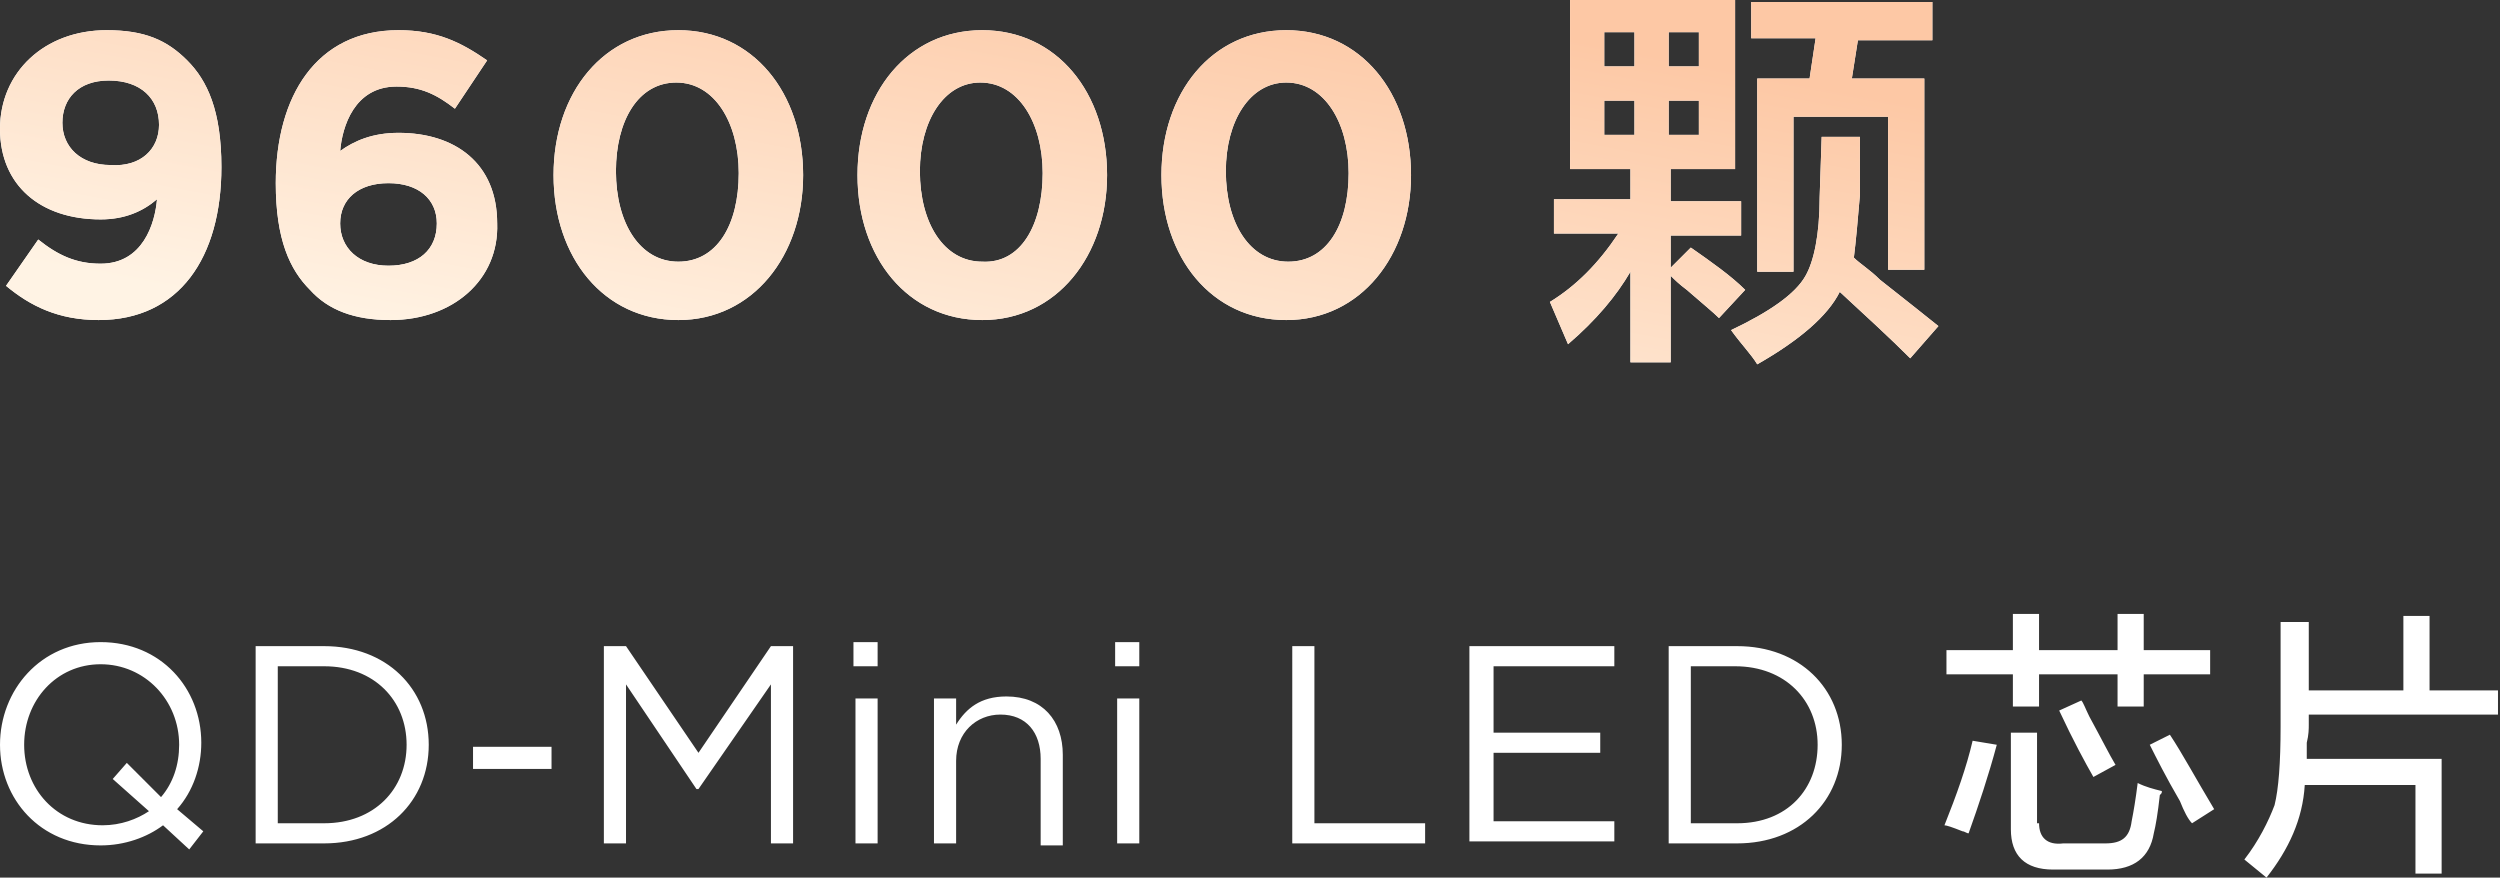 <?xml version="1.0" encoding="utf-8"?>
<!-- Generator: Adobe Illustrator 26.0.0, SVG Export Plug-In . SVG Version: 6.00 Build 0)  -->
<svg version="1.1" id="图层_1" xmlns="http://www.w3.org/2000/svg" xmlns:xlink="http://www.w3.org/1999/xlink" x="0px" y="0px"
	 width="124.2px" height="43.6px" viewBox="0 0 124.2 43.6" style="enable-background:new 0 0 124.2 43.6;" xml:space="preserve">
<rect x="0" y="0" width="124.2" height="43.6" fill="#333333" stroke="none"/>
<style type="text/css">
	.st0{fill-rule:evenodd;clip-rule:evenodd;fill:#FFFFFF;}
	.st1{fill:url(#SVGID_1_);}
</style>
<path class="st0" d="M114.7,35.4V36c0,0.2,0,0.5-0.1,0.9c0,0.4,0,0.6,0,0.8h6.7v5.7H120V39h-5.5c-0.1,1.7-0.8,3.2-1.9,4.6l-1.1-0.9
	c0.7-0.9,1.2-1.9,1.5-2.7c0.2-0.8,0.3-2.1,0.3-3.9v-5.2h1.4v3.4h4.7v-3.7h1.3v3.7h3.4v1.2H114.7z M108.3,39.8
	c-0.7-1.2-1.2-2.2-1.5-2.8l1-0.5c0.6,0.9,1.3,2.2,2.2,3.7l-1.1,0.7C108.7,40.7,108.5,40.3,108.3,39.8z M106.5,35.1h-1.3v-1.6h-3.9
	v1.6H100v-1.6h-3.3v-1.2h3.3v-1.8h1.3v1.8h3.9v-1.8h1.3v1.8h3.3v1.2h-3.3V35.1z M99.2,37c-0.4,1.5-0.9,3-1.4,4.4
	c-0.1,0-0.2-0.1-0.3-0.1c-0.5-0.2-0.8-0.3-0.9-0.3c0.6-1.5,1.1-2.9,1.4-4.2L99.2,37z M86.3,41.9h-3.4v-9.8h3.4
	c3.1,0,5.2,2.1,5.2,4.9v0C91.5,39.8,89.4,41.9,86.3,41.9z M90.3,37c0-2.2-1.6-3.9-4.1-3.9H84v7.8h2.3C88.8,40.9,90.3,39.2,90.3,37
	L90.3,37z M73.1,32.1h7.1v1h-6v3.3h5.3v1h-5.3v3.4h6v1h-7.2V32.1z M64.2,32.1h1.1v8.8h5.5v1h-6.6V32.1z M55.4,31.9h1.2v1.2h-1.2
	V31.9z M51.7,37.7c0-1.3-0.7-2.2-2-2.2c-1.2,0-2.2,0.9-2.2,2.3v4.1h-1.1v-7.2h1.1v1.3c0.5-0.8,1.2-1.4,2.5-1.4
	c1.8,0,2.8,1.2,2.8,2.9v4.5h-1.1V37.7z M42.4,31.9h1.2v1.2h-1.2V31.9z M38.3,34l-3.6,5.2h-0.1L31.1,34v7.9h-1.1v-9.8h1.1l3.6,5.3
	l3.6-5.3h1.1v9.8h-1.1V34z M23.5,37.1h3.9v1.1h-3.9V37.1z M16.1,41.9h-3.4v-9.8h3.4c3.1,0,5.2,2.1,5.2,4.9v0
	C21.3,39.8,19.2,41.9,16.1,41.9z M20.2,37c0-2.2-1.6-3.9-4.1-3.9h-2.3v7.8h2.3C18.6,40.9,20.2,39.2,20.2,37L20.2,37z M9.4,42.2
	L8.1,41c-0.8,0.6-1.9,1-3.1,1c-3,0-5-2.3-5-5v0c0-2.7,2-5.1,5-5.1s5,2.3,5,5v0c0,1.2-0.4,2.4-1.2,3.3l1.3,1.1L9.4,42.2z M8.9,37
	L8.9,37C8.9,34.8,7.2,33,5,33s-3.8,1.8-3.8,4v0c0,2.2,1.6,4,3.9,4c0.9,0,1.7-0.3,2.3-0.7l-1.8-1.6l0.7-0.8L8,39.6
	C8.6,38.9,8.9,38,8.9,37z M43.6,41.9h-1.1v-7.2h1.1V41.9z M56.6,41.9h-1.1v-7.2h1.1V41.9z M102.3,35.3l1.1-0.5
	c0.1,0.1,0.2,0.4,0.4,0.8c0.6,1.1,1,1.9,1.3,2.4l-1.1,0.6C103.6,37.9,103,36.8,102.3,35.3z M101.3,40.9c0,0.7,0.4,1.1,1.2,1h2.1
	c0.8,0,1.2-0.3,1.3-1.1c0.1-0.5,0.2-1.1,0.3-1.9c0.4,0.2,0.8,0.3,1.2,0.4c0,0.1,0,0.1-0.1,0.2c-0.1,0.9-0.2,1.5-0.3,1.9
	c-0.2,1.2-1,1.8-2.3,1.8H102c-1.4,0-2.1-0.7-2.1-2v-4.8h1.3V40.9z"/>
<path class="st0" d="M92,3.9h3.6v9.5h-1.8V5.8h-4.7v7.7h-1.8V3.9h2.6l0.3-2h-3.2V0.1H96V2h-3.7L92,3.9z M84,12.3
	c1,0.7,2,1.4,2.7,2.1l-1.3,1.4c-0.3-0.3-0.8-0.7-1.6-1.4c-0.4-0.3-0.6-0.5-0.8-0.7V18h-2v-4.5c-0.7,1.2-1.7,2.4-3.1,3.6l-0.9-2.1
	c1.3-0.8,2.4-1.9,3.4-3.4h-3.2V9.9h3.8V8.4H78V0h8.2v8.4H83v1.6h3.5v1.7H83v1.6L84,12.3z M81.2,1.6h-1.5v1.7h1.5V1.6z M81.2,5h-1.5
	v1.7h1.5V5z M84.4,1.6h-1.5v1.7h1.5V1.6z M84.4,6.7V5h-1.5v1.7H84.4z M63.9,15.9c-3.7,0-6.2-3.1-6.2-7.2v0c0-4.1,2.5-7.2,6.2-7.2
	c3.7,0,6.2,3.1,6.2,7.2v0C70.1,12.7,67.6,15.9,63.9,15.9z M67,8.6c0-2.5-1.2-4.5-3.1-4.5c-1.8,0-3,1.9-3,4.4v0
	c0,2.6,1.2,4.5,3.1,4.5S67,11.2,67,8.6L67,8.6z M48.8,15.9c-3.7,0-6.2-3.1-6.2-7.2v0c0-4.1,2.5-7.2,6.2-7.2c3.7,0,6.2,3.1,6.2,7.2v0
	C55,12.7,52.5,15.9,48.8,15.9z M51.8,8.6c0-2.5-1.2-4.5-3.1-4.5c-1.8,0-3,1.9-3,4.4v0c0,2.6,1.2,4.5,3.1,4.5
	C50.7,13.1,51.8,11.2,51.8,8.6L51.8,8.6z M33.7,15.9c-3.7,0-6.2-3.1-6.2-7.2v0c0-4.1,2.5-7.2,6.2-7.2c3.7,0,6.2,3.1,6.2,7.2v0
	C39.9,12.7,37.4,15.9,33.7,15.9z M36.7,8.6c0-2.5-1.2-4.5-3.1-4.5s-3,1.9-3,4.4v0c0,2.6,1.2,4.5,3.1,4.5S36.7,11.2,36.7,8.6
	L36.7,8.6z M19.4,15.9c-1.8,0-3.1-0.5-4-1.5c-1-1-1.7-2.5-1.7-5.3v0c0-4.3,2-7.6,6.1-7.6c1.9,0,3.1,0.6,4.4,1.5l-1.6,2.4
	c-0.9-0.7-1.7-1.1-2.9-1.1c-2.1,0-2.7,2-2.8,3.2c0.7-0.5,1.6-0.9,2.9-0.9c2.8,0,4.9,1.5,4.9,4.5v0C24.8,13.9,22.5,15.9,19.4,15.9z
	 M21.7,11.1c0-1.2-0.9-2-2.4-2c-1.5,0-2.4,0.8-2.4,2v0c0,1.2,0.9,2.1,2.4,2.1C20.8,13.2,21.7,12.4,21.7,11.1L21.7,11.1z M4.9,15.9
	c-2,0-3.4-0.7-4.6-1.7l1.6-2.3c1,0.8,1.9,1.2,3.1,1.2c2.1,0,2.7-2,2.8-3.2c-0.7,0.6-1.6,1-2.8,1c-3,0-5-1.7-5-4.5v0
	c0-2.8,2.2-4.9,5.3-4.9c1.9,0,3,0.5,4,1.5c1,1,1.7,2.5,1.7,5.3v0C11,12.8,8.9,15.9,4.9,15.9z M7.9,6.2C7.9,4.9,7,4,5.4,4
	C3.9,4,3.1,4.9,3.1,6.1v0c0,1.2,0.9,2.1,2.4,2.1C7,8.3,7.9,7.4,7.9,6.2L7.9,6.2z M90.4,9.8l0.1-3h1.9v2.9c-0.1,1.2-0.2,2.3-0.3,3.1
	c0.3,0.3,0.8,0.6,1.3,1.1c1.4,1.1,2.4,1.9,2.9,2.3l-1.4,1.6c-1-1-2.2-2.1-3.5-3.3c-0.6,1.2-2,2.4-4.1,3.6c-0.3-0.5-0.8-1-1.3-1.7
	c1.9-0.9,3.2-1.8,3.7-2.7C90.1,13,90.4,11.7,90.4,9.8z"/>
<linearGradient id="SVGID_1_" gradientUnits="userSpaceOnUse" x1="-888.191" y1="462.1" x2="-887.484" y2="462.807" gradientTransform="matrix(96.251 0 0 -18.203 85505.648 8427.561)">
	<stop  offset="0" style="stop-color:#FFF3E4"/>
	<stop  offset="1" style="stop-color:#FDC8A5"/>
</linearGradient>
<path class="st1" d="M92,3.9h3.6v9.5h-1.8V5.8h-4.7v7.7h-1.8V3.9h2.6l0.3-2h-3.2V0.1H96V2h-3.7L92,3.9z M84,12.3
	c1,0.7,2,1.4,2.7,2.1l-1.3,1.4c-0.3-0.3-0.8-0.7-1.6-1.4c-0.4-0.3-0.6-0.5-0.8-0.7V18h-2v-4.5c-0.7,1.2-1.7,2.4-3.1,3.6l-0.9-2.1
	c1.3-0.8,2.4-1.9,3.4-3.4h-3.2V9.9h3.8V8.4H78V0h8.2v8.4H83v1.6h3.5v1.7H83v1.6L84,12.3z M81.2,1.6h-1.5v1.7h1.5V1.6z M81.2,5h-1.5
	v1.7h1.5V5z M84.4,1.6h-1.5v1.7h1.5V1.6z M84.4,6.7V5h-1.5v1.7H84.4z M63.9,15.9c-3.7,0-6.2-3.1-6.2-7.2v0c0-4.1,2.5-7.2,6.2-7.2
	c3.7,0,6.2,3.1,6.2,7.2v0C70.1,12.7,67.6,15.9,63.9,15.9z M67,8.6c0-2.5-1.2-4.5-3.1-4.5c-1.8,0-3,1.9-3,4.4v0
	c0,2.6,1.2,4.5,3.1,4.5S67,11.2,67,8.6L67,8.6z M48.8,15.9c-3.7,0-6.2-3.1-6.2-7.2v0c0-4.1,2.5-7.2,6.2-7.2c3.7,0,6.2,3.1,6.2,7.2v0
	C55,12.7,52.5,15.9,48.8,15.9z M51.8,8.6c0-2.5-1.2-4.5-3.1-4.5c-1.8,0-3,1.9-3,4.4v0c0,2.6,1.2,4.5,3.1,4.5
	C50.7,13.1,51.8,11.2,51.8,8.6L51.8,8.6z M33.7,15.9c-3.7,0-6.2-3.1-6.2-7.2v0c0-4.1,2.5-7.2,6.2-7.2c3.7,0,6.2,3.1,6.2,7.2v0
	C39.9,12.7,37.4,15.9,33.7,15.9z M36.7,8.6c0-2.5-1.2-4.5-3.1-4.5s-3,1.9-3,4.4v0c0,2.6,1.2,4.5,3.1,4.5S36.7,11.2,36.7,8.6
	L36.7,8.6z M19.4,15.9c-1.8,0-3.1-0.5-4-1.5c-1-1-1.7-2.5-1.7-5.3v0c0-4.3,2-7.6,6.1-7.6c1.9,0,3.1,0.6,4.4,1.5l-1.6,2.4
	c-0.9-0.7-1.7-1.1-2.9-1.1c-2.1,0-2.7,2-2.8,3.2c0.7-0.5,1.6-0.9,2.9-0.9c2.8,0,4.9,1.5,4.9,4.5v0C24.8,13.9,22.5,15.9,19.4,15.9z
	 M21.7,11.1c0-1.2-0.9-2-2.4-2c-1.5,0-2.4,0.8-2.4,2v0c0,1.2,0.9,2.1,2.4,2.1C20.8,13.2,21.7,12.4,21.7,11.1L21.7,11.1z M4.9,15.9
	c-2,0-3.4-0.7-4.6-1.7l1.6-2.3c1,0.8,1.9,1.2,3.1,1.2c2.1,0,2.7-2,2.8-3.2c-0.7,0.6-1.6,1-2.8,1c-3,0-5-1.7-5-4.5v0
	c0-2.8,2.2-4.9,5.3-4.9c1.9,0,3,0.5,4,1.5c1,1,1.7,2.5,1.7,5.3v0C11,12.8,8.9,15.9,4.9,15.9z M7.9,6.2C7.9,4.9,7,4,5.4,4
	C3.9,4,3.1,4.9,3.1,6.1v0c0,1.2,0.9,2.1,2.4,2.1C7,8.3,7.9,7.4,7.9,6.2L7.9,6.2z M90.4,9.8l0.1-3h1.9v2.9c-0.1,1.2-0.2,2.3-0.3,3.1
	c0.3,0.3,0.8,0.6,1.3,1.1c1.4,1.1,2.4,1.9,2.9,2.3l-1.4,1.6c-1-1-2.2-2.1-3.5-3.3c-0.6,1.2-2,2.4-4.1,3.6c-0.3-0.5-0.8-1-1.3-1.7
	c1.9-0.9,3.2-1.8,3.7-2.7C90.1,13,90.4,11.7,90.4,9.8z"/>
</svg>
